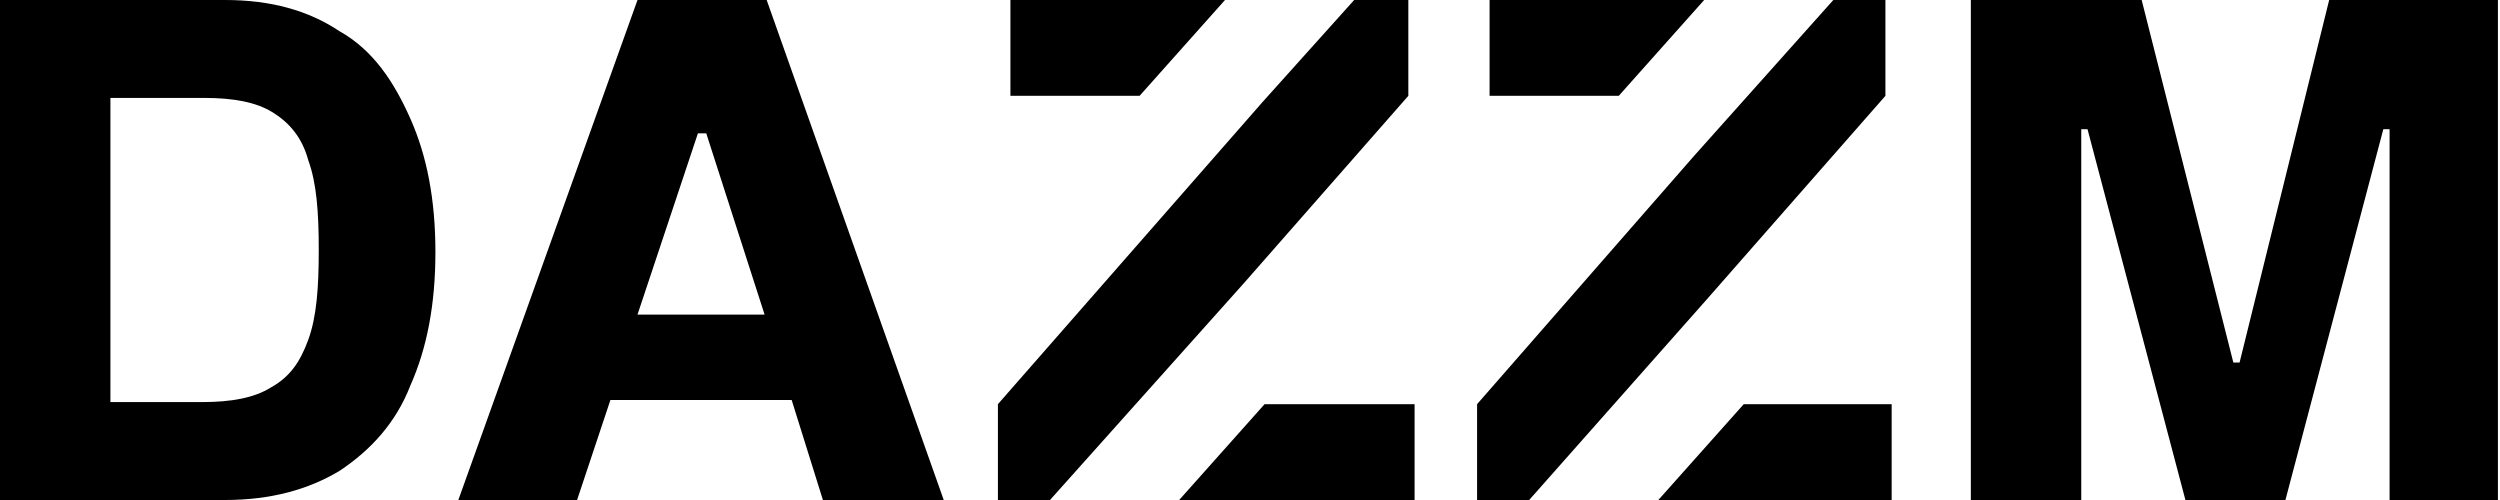 <svg xmlns="http://www.w3.org/2000/svg" xmlns:xlink="http://www.w3.org/1999/xlink" id="Calque_1" x="0px" y="0px" viewBox="0 0 120 24" style="enable-background:new 0 0 120 24;" xml:space="preserve"><g>	<path d="M16.3,1.5C14.8,0.5,13,0,10.8,0H0v24h10.8c2.2,0,4-0.5,5.5-1.4c1.5-1,2.7-2.3,3.4-4.1c0.8-1.8,1.2-3.9,1.2-6.4  c0-2.5-0.4-4.6-1.2-6.4S17.9,2.4,16.3,1.5L16.3,1.5z M14.8,16.3c-0.4,1.1-0.9,1.8-1.8,2.3c-0.8,0.5-1.9,0.7-3.3,0.7H5.3V4.7h4.5  c1.4,0,2.5,0.2,3.3,0.7c0.8,0.5,1.4,1.2,1.7,2.3c0.4,1.1,0.5,2.5,0.5,4.3S15.2,15.2,14.8,16.3L14.8,16.3z"></path>	<path d="M30.6,0L22,24h5.7l1.6-4.8h8.7l1.5,4.8h5.8L36.8,0H30.6z M30.6,15.1l2.9-8.7h0.4l2.8,8.7H30.6z"></path>	<path d="M111.8,0l-4.3,17.4h-0.3L102.8,0h-8.2v24h5.3V6.2h0.3l4.7,17.8h4.8l4.7-17.8h0.3V24h5.2V0H111.8z"></path>	<path d="M58.8,0H48.5v4.6h6.2L58.8,0z"></path>	<path d="M59.7,13.6l7.9-9V0H65l-4.4,4.9v0L47.9,19.4V24h2.5L59.7,13.6L59.7,13.6z"></path>	<path d="M56.6,24h11.3v-4.6h-7.2L56.6,24z"></path>	<path d="M81.8,0H71.5v4.6h6.2L81.8,0z"></path>	<path d="M90.5,4.6V0H88l-6.7,7.5L70.9,19.4V24h2.5l8.5-9.6L90.5,4.6z"></path>	<path d="M79.6,24h11.2v-4.6h-7.1L79.6,24z"></path></g></svg>